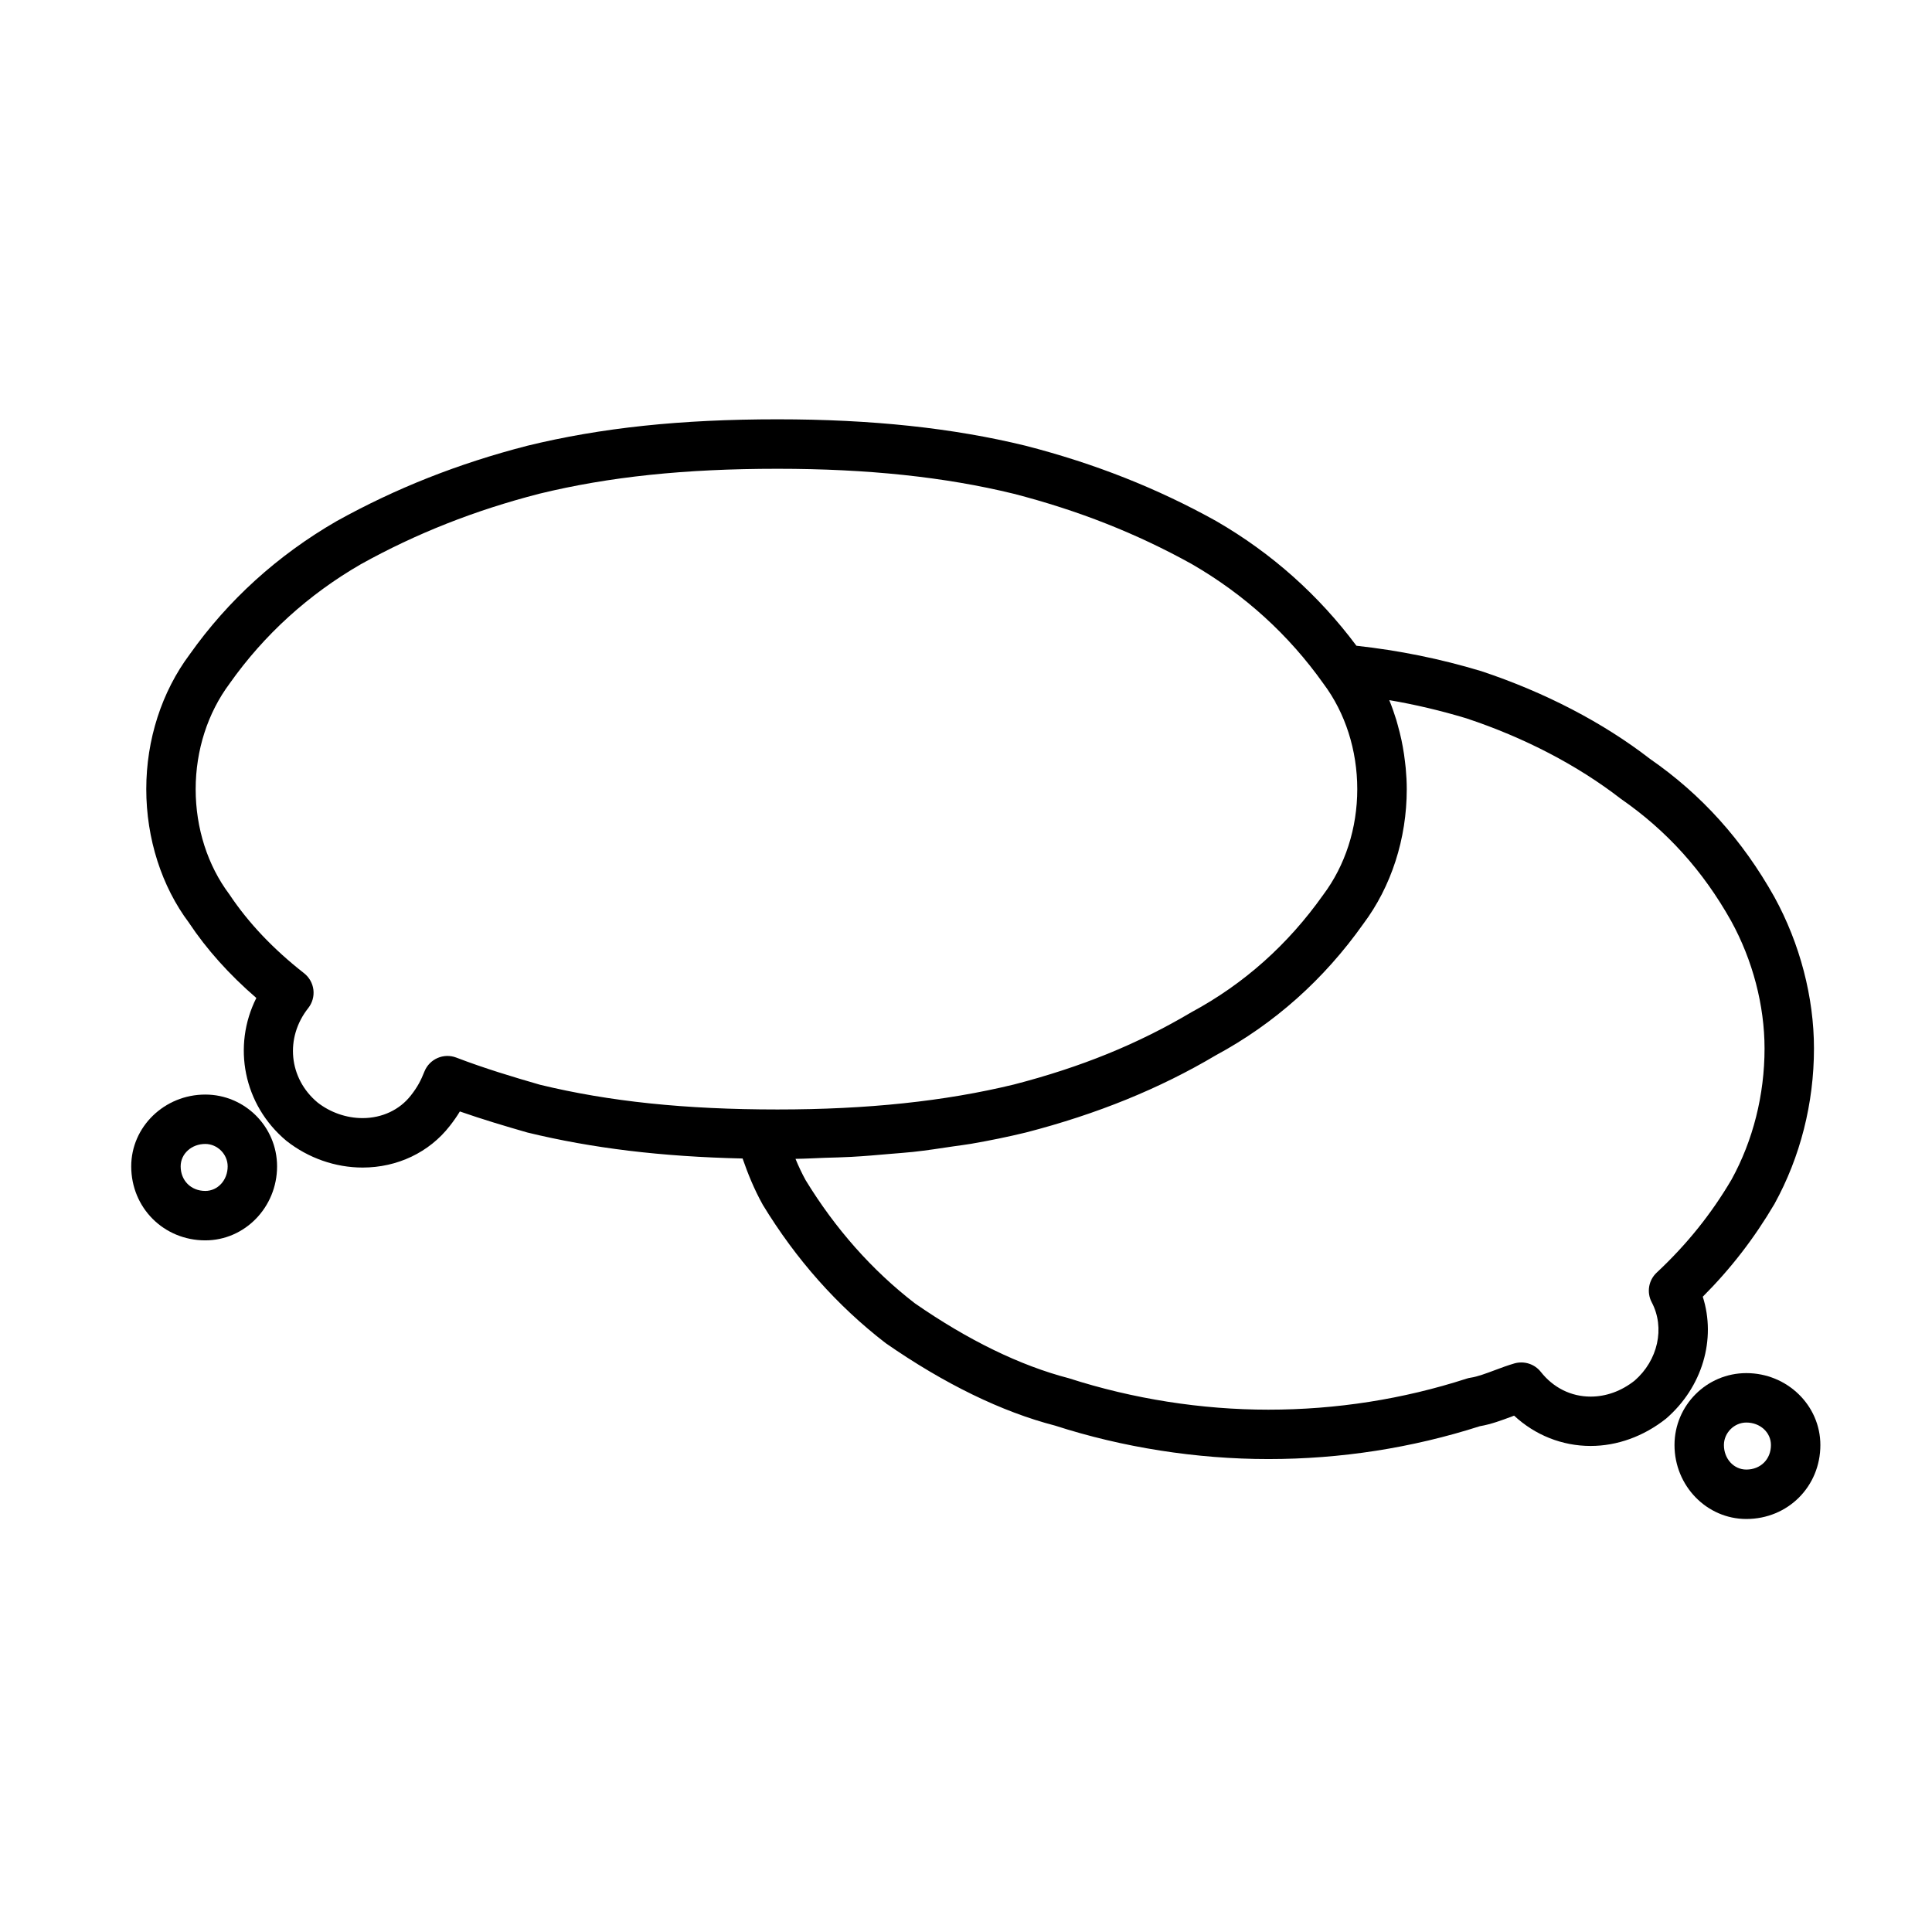<?xml version="1.0" encoding="UTF-8"?>
<!-- Uploaded to: SVG Repo, www.svgrepo.com, Generator: SVG Repo Mixer Tools -->
<svg fill="#000000" width="800px" height="800px" version="1.1" viewBox="144 144 512 512" xmlns="http://www.w3.org/2000/svg">
 <g>
  <path d="m194.08 388.55c4.672 7.027 10.66 13.715 17.852 19.922-6.398 12.699-3.461 28.312 7.981 37.871 5.789 4.555 12.957 7.07 20.176 7.07 9.227 0 17.66-4.027 23.102-11.02 1.066-1.355 1.934-2.613 2.676-3.844 6.047 2.109 12.055 3.898 17.895 5.578 17.211 4.18 35.527 6.402 57.031 6.887 1.379 3.945 2.992 8.02 5.371 12.297 8.801 14.434 19.652 26.695 32.543 36.633 15.602 10.832 30.824 18.223 44.883 21.855 17.941 5.801 37.488 8.867 56.547 8.867 19.156 0 38.012-2.934 56.039-8.707 2.957-0.504 5.789-1.566 8.539-2.594 0.176-0.07 0.359-0.133 0.535-0.207 5.535 5.148 12.699 8.035 20.27 8.035 7.004 0 14.027-2.504 20-7.238 9.664-8.367 13.32-21.078 9.73-32.312 7.41-7.418 13.621-15.457 19-24.586 6.852-12.445 10.469-26.691 10.469-41.215 0-13.551-3.715-27.789-10.496-40.137-8.488-15.141-19.355-27.18-32.953-36.59-12.41-9.609-27.809-17.633-44.715-23.254-10.949-3.301-21.816-5.488-33.09-6.731-9.965-13.348-22.371-24.504-37.195-33.059-15.637-8.695-32.121-15.215-50.477-19.945-19.305-4.715-40.805-7.004-65.73-7.004-25.664 0-46.727 2.223-66.391 7.023-18.262 4.715-34.746 11.23-50.488 19.977-15.637 9.035-28.754 20.938-38.891 35.266-7.441 9.945-11.531 22.637-11.531 35.734 0 13.133 4.094 25.82 11.32 35.426zm379.45-32.863c12.207 8.457 21.773 19.07 29.242 32.387 5.715 10.395 8.852 22.395 8.852 33.781 0 12.324-3.055 24.391-8.746 34.734-5.41 9.191-11.906 17.254-19.84 24.672-2.16 2.016-2.699 5.231-1.32 7.844 3.598 6.805 1.637 15.426-4.535 20.781-3.496 2.762-7.527 4.227-11.648 4.227-5.18 0-9.883-2.336-13.219-6.57-1.652-2.082-4.387-2.938-6.941-2.238-1.688 0.488-3.461 1.137-5.25 1.812-2.273 0.852-4.621 1.727-6.367 1.98-0.371 0.051-0.734 0.137-1.098 0.258-16.883 5.457-34.551 8.223-52.512 8.223-17.707 0-35.859-2.84-52.891-8.328-12.922-3.356-26.742-10.102-40.805-19.855-11.348-8.75-21.129-19.82-28.957-32.652-1.027-1.863-1.898-3.738-2.68-5.637 2.676-0.031 5.188-0.18 7.785-0.277 2.336-0.074 4.727-0.117 7.004-0.246 3.496-0.188 6.867-0.488 10.238-0.785 2.023-0.18 4.117-0.312 6.102-0.527 3.648-0.398 7.152-0.938 10.656-1.465 1.562-0.238 3.199-0.414 4.731-0.684 4.984-0.863 9.836-1.855 14.559-3.004 18.887-4.883 35.422-11.621 50.32-20.461 15.48-8.344 28.656-20.098 39.055-34.789 7.441-9.91 11.539-22.598 11.539-35.727 0-1.879-0.105-3.742-0.277-5.598-0.051-0.574-0.133-1.145-0.195-1.707-0.152-1.316-0.336-2.609-0.574-3.891-0.105-0.605-0.227-1.211-0.352-1.809-0.289-1.344-0.621-2.672-0.988-3.977-0.133-0.465-0.242-0.918-0.383-1.371-0.551-1.777-1.164-3.531-1.867-5.246 6.918 1.184 13.688 2.785 20.449 4.828 15.324 5.086 29.387 12.398 40.914 21.316zm-368.65-30.582c9.133-12.914 20.863-23.559 34.746-31.578 14.664-8.148 30.137-14.258 47.227-18.668 18.535-4.523 38.617-6.629 63.203-6.629 23.867 0 44.352 2.172 62.539 6.609 17.18 4.43 32.652 10.543 47.219 18.633 13.98 8.074 25.703 18.715 34.953 31.766 5.758 7.691 8.922 17.602 8.922 27.891 0 10.312-3.168 20.203-9.027 28.012-9.324 13.176-20.988 23.598-34.914 31.102-14.254 8.453-29.242 14.551-47.066 19.164-18.328 4.449-38.812 6.613-62.629 6.613-24.531 0-44.613-2.106-62.945-6.551-7.106-2.047-14.711-4.336-22.199-7.203-3.32-1.266-7.074 0.352-8.418 3.668-0.945 2.371-1.809 4.082-3.617 6.383-2.973 3.809-7.633 5.992-12.793 5.992-4.297 0-8.586-1.516-11.93-4.141-7.637-6.379-8.699-17.141-2.457-25.027 1.074-1.367 1.566-3.109 1.359-4.84-0.207-1.727-1.098-3.305-2.465-4.379-8.152-6.383-14.746-13.316-19.82-20.93-5.75-7.656-8.918-17.543-8.918-27.855 0.008-10.297 3.176-20.207 9.031-28.031z"/>
  <path d="m198.4 472.71c10.488 0 19.027-8.793 19.027-19.613 0-10.496-8.539-19.027-19.027-19.027-10.816 0-19.625 8.535-19.625 19.027 0.008 10.996 8.629 19.613 19.625 19.613zm0-25.551c3.215 0 5.934 2.719 5.934 5.934 0 3.656-2.609 6.516-5.934 6.516-3.777 0-6.523-2.742-6.523-6.516 0-3.324 2.871-5.934 6.523-5.934z"/>
  <path d="m606.8 507.89c-10.504 0-19.039 8.551-19.039 19.059 0 10.809 8.535 19.598 19.039 19.598 11.004 0 19.617-8.605 19.617-19.598-0.004-10.512-8.805-19.059-19.617-19.059zm0 25.559c-3.332 0-5.945-2.852-5.945-6.5 0-3.231 2.719-5.961 5.945-5.961 3.652 0 6.519 2.613 6.519 5.961 0 3.769-2.746 6.5-6.519 6.5z"/>
 </g>
</svg>